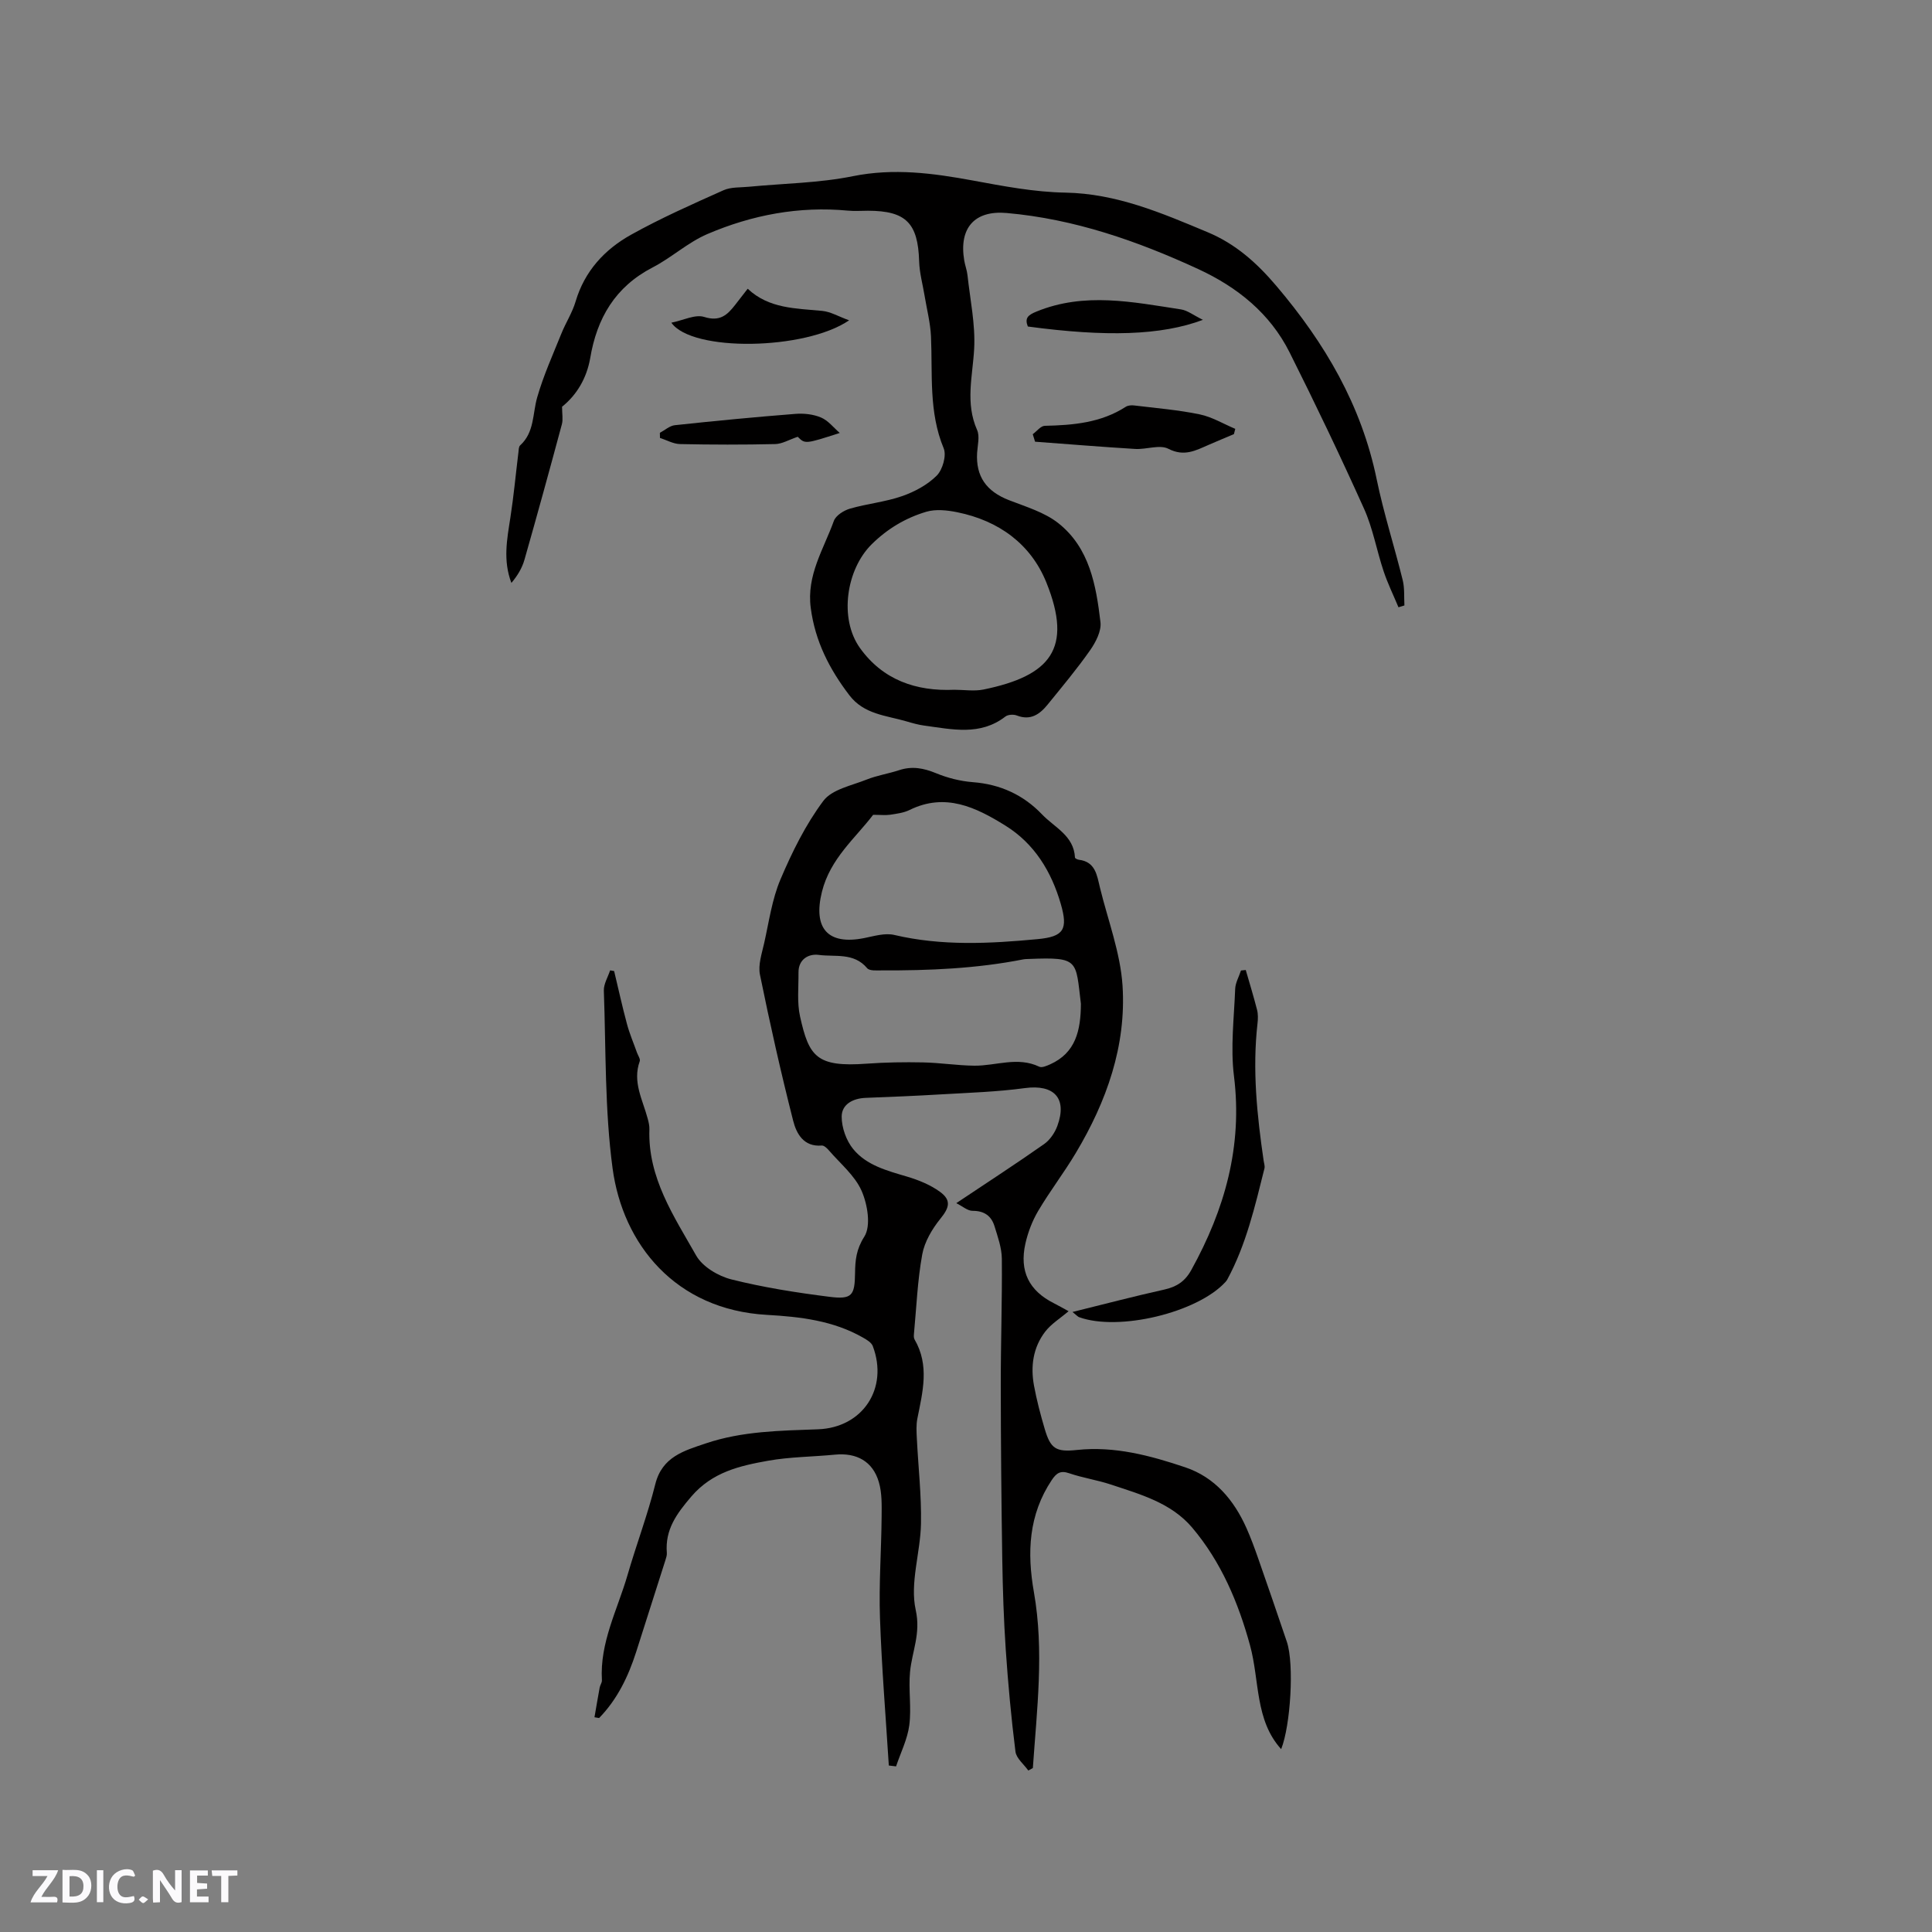 <svg enable-background="new 0 0 400 400" viewBox="0 0 400 400" xmlns="http://www.w3.org/2000/svg"><rect x="0" y="0" width="400" height="400" fill="#808080" stroke="none"/><g fill="#fbfafc"><path d="m37.59 393.81c-.92.31-1.52.05-2-.78-.7-1.2-1.52-2.34-2.47-3.78v4.59c-.55.03-.95.05-1.41.07-.03-.37-.06-.64-.06-.91 0-1.91 0-3.81 0-5.7 1.13-.41 1.77-.03 2.29.91.62 1.11 1.38 2.14 2.31 3.19v-4.2h1.35v6.61z"/><path d="m12.94 393.88v-6.75c1.9.19 3.93-.54 5.37 1.29.8 1.01.78 2.88.03 3.97-1.37 1.97-3.4 1.51-5.4 1.49m1.45-1.22c2.04.12 2.92-.58 2.89-2.21-.03-1.51-.98-2.19-2.89-2z"/><path d="m11.81 393.87h-5.49c.68-2.18 2.47-3.48 3.51-5.45h-3.08v-1.21h5.29c-.71 2.13-2.44 3.48-3.47 5.51.86 0 1.63.04 2.39-.01.79-.05 1.14.21.85 1.16"/><path d="m39.33 393.86v-6.61h3.7v1.07h-2.22v1.52c.68.04 1.34.09 2.07.13v1.07c-.72.05-1.38.09-2.1.14v1.48h2.4v1.19h-3.85z"/><path d="m27.71 388.56c-1.15-.3-2.46-.61-3.1.64-.37.73-.41 1.93-.06 2.67.63 1.35 1.99.93 3.17.68.35.94-.01 1.32-.93 1.46-1.62.25-3.05-.27-3.76-1.48-.73-1.24-.6-3.03.31-4.17.88-1.11 2.71-1.7 4-1.16.32.13.44.74.65 1.12-.1.08-.19.16-.28.24"/><path d="m49.15 387.24v1.07c-.59.02-1.17.05-1.87.08v5.44h-1.48v-5.44h-1.85c-.05-.4-.08-.73-.13-1.15z"/><path d="m20.06 387.21h1.33v6.62h-1.33z"/><path d="m30.68 393.25c-.49.38-.8.79-1.05.76-.32-.05-.6-.45-.9-.7.26-.24.51-.64.8-.67.29-.04.62.3 1.15.61"/></g><path d="m127.15 201.05c.88 3.66 1.68 7.34 2.66 10.97.54 2.02 1.38 3.96 2.08 5.94.21.59.73 1.3.56 1.76-1.55 4.29.63 8.02 1.66 11.92.19.71.37 1.47.34 2.19-.34 10.01 5.08 17.99 9.68 26.11 1.32 2.33 4.58 4.27 7.31 4.95 6.65 1.67 13.48 2.74 20.29 3.6 4.68.59 5.24-.27 5.3-4.91.03-2.64.24-4.92 1.92-7.55 1.41-2.22.67-6.67-.57-9.49-1.4-3.17-4.41-5.63-6.76-8.36-.39-.45-1.01-1.05-1.48-1.01-3.77.32-5.25-2.49-5.92-5.12-2.55-10.02-4.82-20.13-6.88-30.26-.41-2.03.39-4.37.87-6.51 1-4.44 1.62-9.06 3.37-13.19 2.41-5.68 5.21-11.36 8.88-16.27 1.78-2.39 5.84-3.17 8.97-4.42 2.15-.86 4.5-1.21 6.71-1.94 2.68-.89 5.07-.44 7.65.62 2.4.99 5.05 1.66 7.63 1.86 5.69.43 10.49 2.65 14.34 6.69 2.57 2.69 6.58 4.38 6.8 8.92.01.17.5.41.78.45 3.47.4 3.77 3.22 4.39 5.76 1.65 6.76 4.23 13.47 4.68 20.31.8 12.46-3.31 24-9.68 34.65-2.44 4.09-5.36 7.89-7.78 11.98-1.22 2.06-2.12 4.42-2.65 6.76-1.29 5.75.76 9.78 5.91 12.37.93.47 1.82.98 3.03 1.64-1.77 1.51-3.61 2.63-4.84 4.23-2.52 3.28-3.06 7.19-2.32 11.19.56 3.01 1.34 5.99 2.21 8.93 1.21 4.1 2.29 4.85 6.68 4.38 7.8-.83 15.18 1.16 22.39 3.58 6.15 2.06 10.12 6.78 12.72 12.62.9 2.03 1.67 4.12 2.4 6.21 2.01 5.76 4 11.53 5.95 17.31 1.55 4.6.77 17.34-1.18 22.22-5.46-6.03-4.44-14.19-6.45-21.51-2.41-8.8-5.97-17.26-11.96-24.34-4.37-5.17-10.78-6.91-16.9-8.95-2.81-.93-5.78-1.36-8.58-2.32-1.83-.64-2.66 0-3.6 1.4-4.8 7.19-5.15 15.02-3.7 23.22 2.14 12.15.62 24.29-.22 36.42-.31.17-.63.34-.94.51-.92-1.3-2.48-2.52-2.66-3.92-.88-7.01-1.53-14.06-2.01-21.11-.42-6.2-.62-12.43-.72-18.65-.19-12.07-.3-24.13-.31-36.2-.01-8.69.3-17.38.22-26.07-.02-2.26-.84-4.54-1.52-6.75-.65-2.12-2.12-3.19-4.53-3.18-1.04.01-2.09-.95-3.38-1.59 6.53-4.36 12.43-8.19 18.18-12.23 1.21-.85 2.22-2.34 2.74-3.75 2.11-5.75-.68-8.66-6.73-7.84-5.75.78-11.59.96-17.4 1.3-5.18.31-10.36.52-15.54.72-2.67.1-4.97 1.34-4.98 3.88-.01 2.27.95 4.98 2.4 6.74 2.77 3.37 7.02 4.46 11.12 5.68 2.39.71 4.84 1.7 6.83 3.15 2.44 1.77 1.9 3.34.09 5.57-1.71 2.12-3.28 4.76-3.76 7.39-.98 5.39-1.2 10.92-1.71 16.39-.04.4-.07.9.12 1.22 3.13 5.37 1.68 10.86.58 16.38-.26 1.31-.18 2.71-.11 4.07.29 5.9.97 11.8.86 17.68-.11 6-2.33 12.29-1.09 17.88 1.09 4.91-.78 8.6-1.18 12.85-.34 3.64.32 7.39-.15 11-.38 2.91-1.79 5.69-2.74 8.53-.5-.06-1-.12-1.5-.18-.64-10.19-1.48-20.37-1.83-30.56-.24-6.97.28-13.96.34-20.94.02-2.41.09-4.94-.58-7.2-1.26-4.29-4.62-6.1-9.09-5.66-4.61.45-9.3.45-13.84 1.26-5.86 1.05-11.54 2.33-15.89 7.41-3.04 3.56-5.46 6.84-5.07 11.66.04.5-.14 1.04-.3 1.54-2.01 6.33-4.02 12.66-6.05 18.98-1.63 5.08-3.9 9.81-7.67 13.68-.32-.05-.64-.11-.96-.16.36-2.06.7-4.12 1.08-6.17.1-.51.49-1 .46-1.49-.47-7.8 3.22-14.6 5.3-21.77 1.82-6.3 4.16-12.46 5.75-18.82 1.42-5.7 5.96-6.93 10.46-8.45 7.54-2.55 15.39-2.63 23.23-2.92 9.28-.34 14.64-8.5 11.34-17.23-.28-.74-1.25-1.31-2.02-1.75-6.16-3.53-13-4.32-19.9-4.71-18.99-1.07-29.84-14.67-31.95-30.33-1.63-12.12-1.37-24.51-1.81-36.78-.05-1.39.84-2.81 1.3-4.22.28.06.55.11.83.15zm96.64 6.78c-1.1-9.02-.33-9.7-10.67-9.29-.42.02-.85.01-1.27.09-9.69 1.91-19.49 2.32-29.33 2.28-1.02 0-2.5.13-2.99-.46-2.75-3.29-6.64-2.29-10.04-2.75-2.04-.27-4.2.87-4.17 3.66.03 3.05-.33 6.2.33 9.13 1.84 8.22 3.36 10.5 13.82 9.73 3.86-.28 7.76-.34 11.63-.26 3.55.07 7.08.64 10.63.68 4.47.04 8.96-1.94 13.44.21.55.27 1.56-.19 2.27-.5 5.24-2.36 6.32-6.94 6.35-12.52zm-43.02-39.13c-3.63 4.79-8.89 9.04-10.6 15.95-1.87 7.55 1.21 11.09 8.8 9.56 2.03-.41 4.27-1.09 6.18-.64 9.85 2.32 19.76 1.8 29.66.87 5.43-.51 6.35-1.99 4.81-7.31-1.94-6.68-5.44-12.46-11.47-16.2-6.08-3.78-12.43-6.88-19.84-3.23-1.2.59-2.64.77-3.99.98-.99.14-2.02.02-3.55.02z" fill="#010000"/><path d="m116.37 84.21c0 1.53.23 2.65-.04 3.63-2.52 9.37-5.09 18.73-7.75 28.06-.49 1.73-1.46 3.32-2.7 4.79-1.78-4.67-.9-9.08-.21-13.53.69-4.47 1.11-8.99 1.66-13.48.06-.51.05-1.19.36-1.47 2.98-2.71 2.55-6.53 3.53-9.94 1.29-4.51 3.24-8.82 5-13.19.9-2.25 2.27-4.34 2.95-6.65 1.86-6.3 6.01-10.78 11.48-13.83 6.17-3.44 12.68-6.32 19.14-9.21 1.57-.7 3.53-.55 5.32-.73 7.16-.69 14.45-.76 21.46-2.18 8.48-1.71 16.57-.63 24.83.89 6.33 1.17 12.75 2.4 19.16 2.51 10.62.19 19.98 4.23 29.43 8.18 5.76 2.4 10.16 6.29 14.28 11.15 10.05 11.84 17.6 24.68 20.76 40.04 1.45 7.03 3.67 13.9 5.39 20.88.41 1.67.25 3.48.35 5.22-.41.13-.82.25-1.23.38-1.04-2.49-2.23-4.92-3.08-7.47-1.44-4.3-2.21-8.86-4.06-12.96-4.9-10.89-10.06-21.68-15.41-32.35-4.05-8.08-10.81-13.5-18.9-17.24-12.64-5.83-25.68-10.38-39.67-11.61-6.63-.59-9.91 3.08-8.79 9.8.17 1.04.57 2.05.68 3.09.55 5.07 1.65 10.19 1.38 15.22-.31 5.67-1.88 11.22.61 16.82.58 1.32.1 3.14 0 4.72-.29 4.88 1.91 7.98 6.59 9.8 3.51 1.37 7.36 2.5 10.23 4.77 6.46 5.11 7.82 12.87 8.72 20.49.22 1.84-.98 4.15-2.14 5.81-2.73 3.9-5.81 7.57-8.81 11.27-1.62 1.99-3.52 3.35-6.35 2.25-.68-.27-1.84-.21-2.38.21-5.24 4.05-11.04 2.64-16.78 1.88-1.25-.17-2.49-.52-3.71-.88-4.19-1.23-8.79-1.43-11.82-5.41-4.12-5.4-7.08-11.15-7.99-18.05-.91-6.8 2.67-12.19 4.78-18.04.41-1.13 2.06-2.17 3.34-2.54 3.55-1.03 7.31-1.38 10.78-2.59 2.6-.9 5.27-2.34 7.19-4.26 1.21-1.22 2.05-4.15 1.43-5.64-3.13-7.54-2.28-15.39-2.63-23.18-.13-2.81-.86-5.6-1.32-8.39-.39-2.37-1.06-4.74-1.13-7.12-.23-7.94-2.72-10.49-10.6-10.5-1.38 0-2.77.11-4.13-.02-10.14-.96-19.87.89-29.12 4.85-4.02 1.72-7.41 4.88-11.33 6.91-7.75 4.01-11.54 10.5-12.93 18.81-.73 4.11-2.75 7.56-5.82 10.03zm81.23 58.6c2.01 0 4.09.34 6.02-.05 13.84-2.84 18.55-8.44 13.02-22.16-3.23-8-9.88-12.8-18.42-14.54-2.09-.43-4.49-.69-6.46-.1-4.26 1.27-8.02 3.5-11.29 6.73-5.27 5.21-6.78 15.36-2.44 21.45 4.75 6.64 11.62 9.02 19.57 8.67z" fill="#010000"/><path d="m222.05 271.63c6.72-1.66 12.84-3.27 19.01-4.64 2.55-.57 4.27-1.68 5.58-4.04 6.93-12.53 10.65-25.61 8.84-40.16-.74-5.91.02-12.02.25-18.04.05-1.29.79-2.54 1.2-3.82.33-.03.66-.07.99-.1.79 2.74 1.63 5.47 2.34 8.24.23.9.2 1.91.09 2.85-1.08 9.55-.1 19 1.28 28.43.08.52.28 1.09.16 1.57-1.97 7.86-3.79 15.78-7.7 23-.1.18-.24.35-.38.51-5.82 6.35-22.12 10.26-30.31 7.27-.25-.09-.45-.35-1.35-1.07z" fill="#010000"/><path d="m255.47 89.88c-1.75.74-3.51 1.47-5.25 2.23-2.67 1.16-5.05 2.49-8.31.81-1.81-.93-4.57.17-6.88.03-6.92-.42-13.82-.99-20.73-1.5-.16-.52-.32-1.03-.48-1.55.83-.61 1.65-1.72 2.49-1.74 5.88-.13 11.63-.62 16.77-3.94.47-.3 1.21-.35 1.79-.27 4.51.55 9.07.92 13.51 1.84 2.56.53 4.92 1.97 7.37 3-.09.36-.19.73-.28 1.09z" fill="#010000"/><path d="m175.8 66.32c-9.1 6.22-32.55 6.58-36.8.49 2.46-.49 4.93-1.78 6.8-1.19 3.23 1.02 4.77-.39 6.4-2.49.77-.99 1.54-1.98 2.6-3.35 4.43 4.17 10.01 4.05 15.46 4.59 1.71.17 3.36 1.16 5.54 1.95z" fill="#010000"/><path d="m173.86 89.64c-7.16 2.31-7.16 2.31-8.7.79-1.83.62-3.23 1.48-4.66 1.51-6.57.15-13.14.14-19.71 0-1.39-.03-2.77-.83-4.15-1.27-.01-.35-.01-.71-.02-1.06 1.04-.55 2.03-1.47 3.12-1.58 8.3-.89 16.61-1.69 24.93-2.34 1.76-.14 3.71.07 5.31.75 1.48.62 2.6 2.09 3.88 3.2z" fill="#010000"/><path d="m249.05 66.22c-8.64 3.24-20.04 3.56-36.25 1.38-.69-1.76.05-2.38 1.76-3.08 9.95-4.09 19.96-1.99 29.95-.46 1.34.2 2.54 1.18 4.54 2.16z" fill="#010000"/></svg>